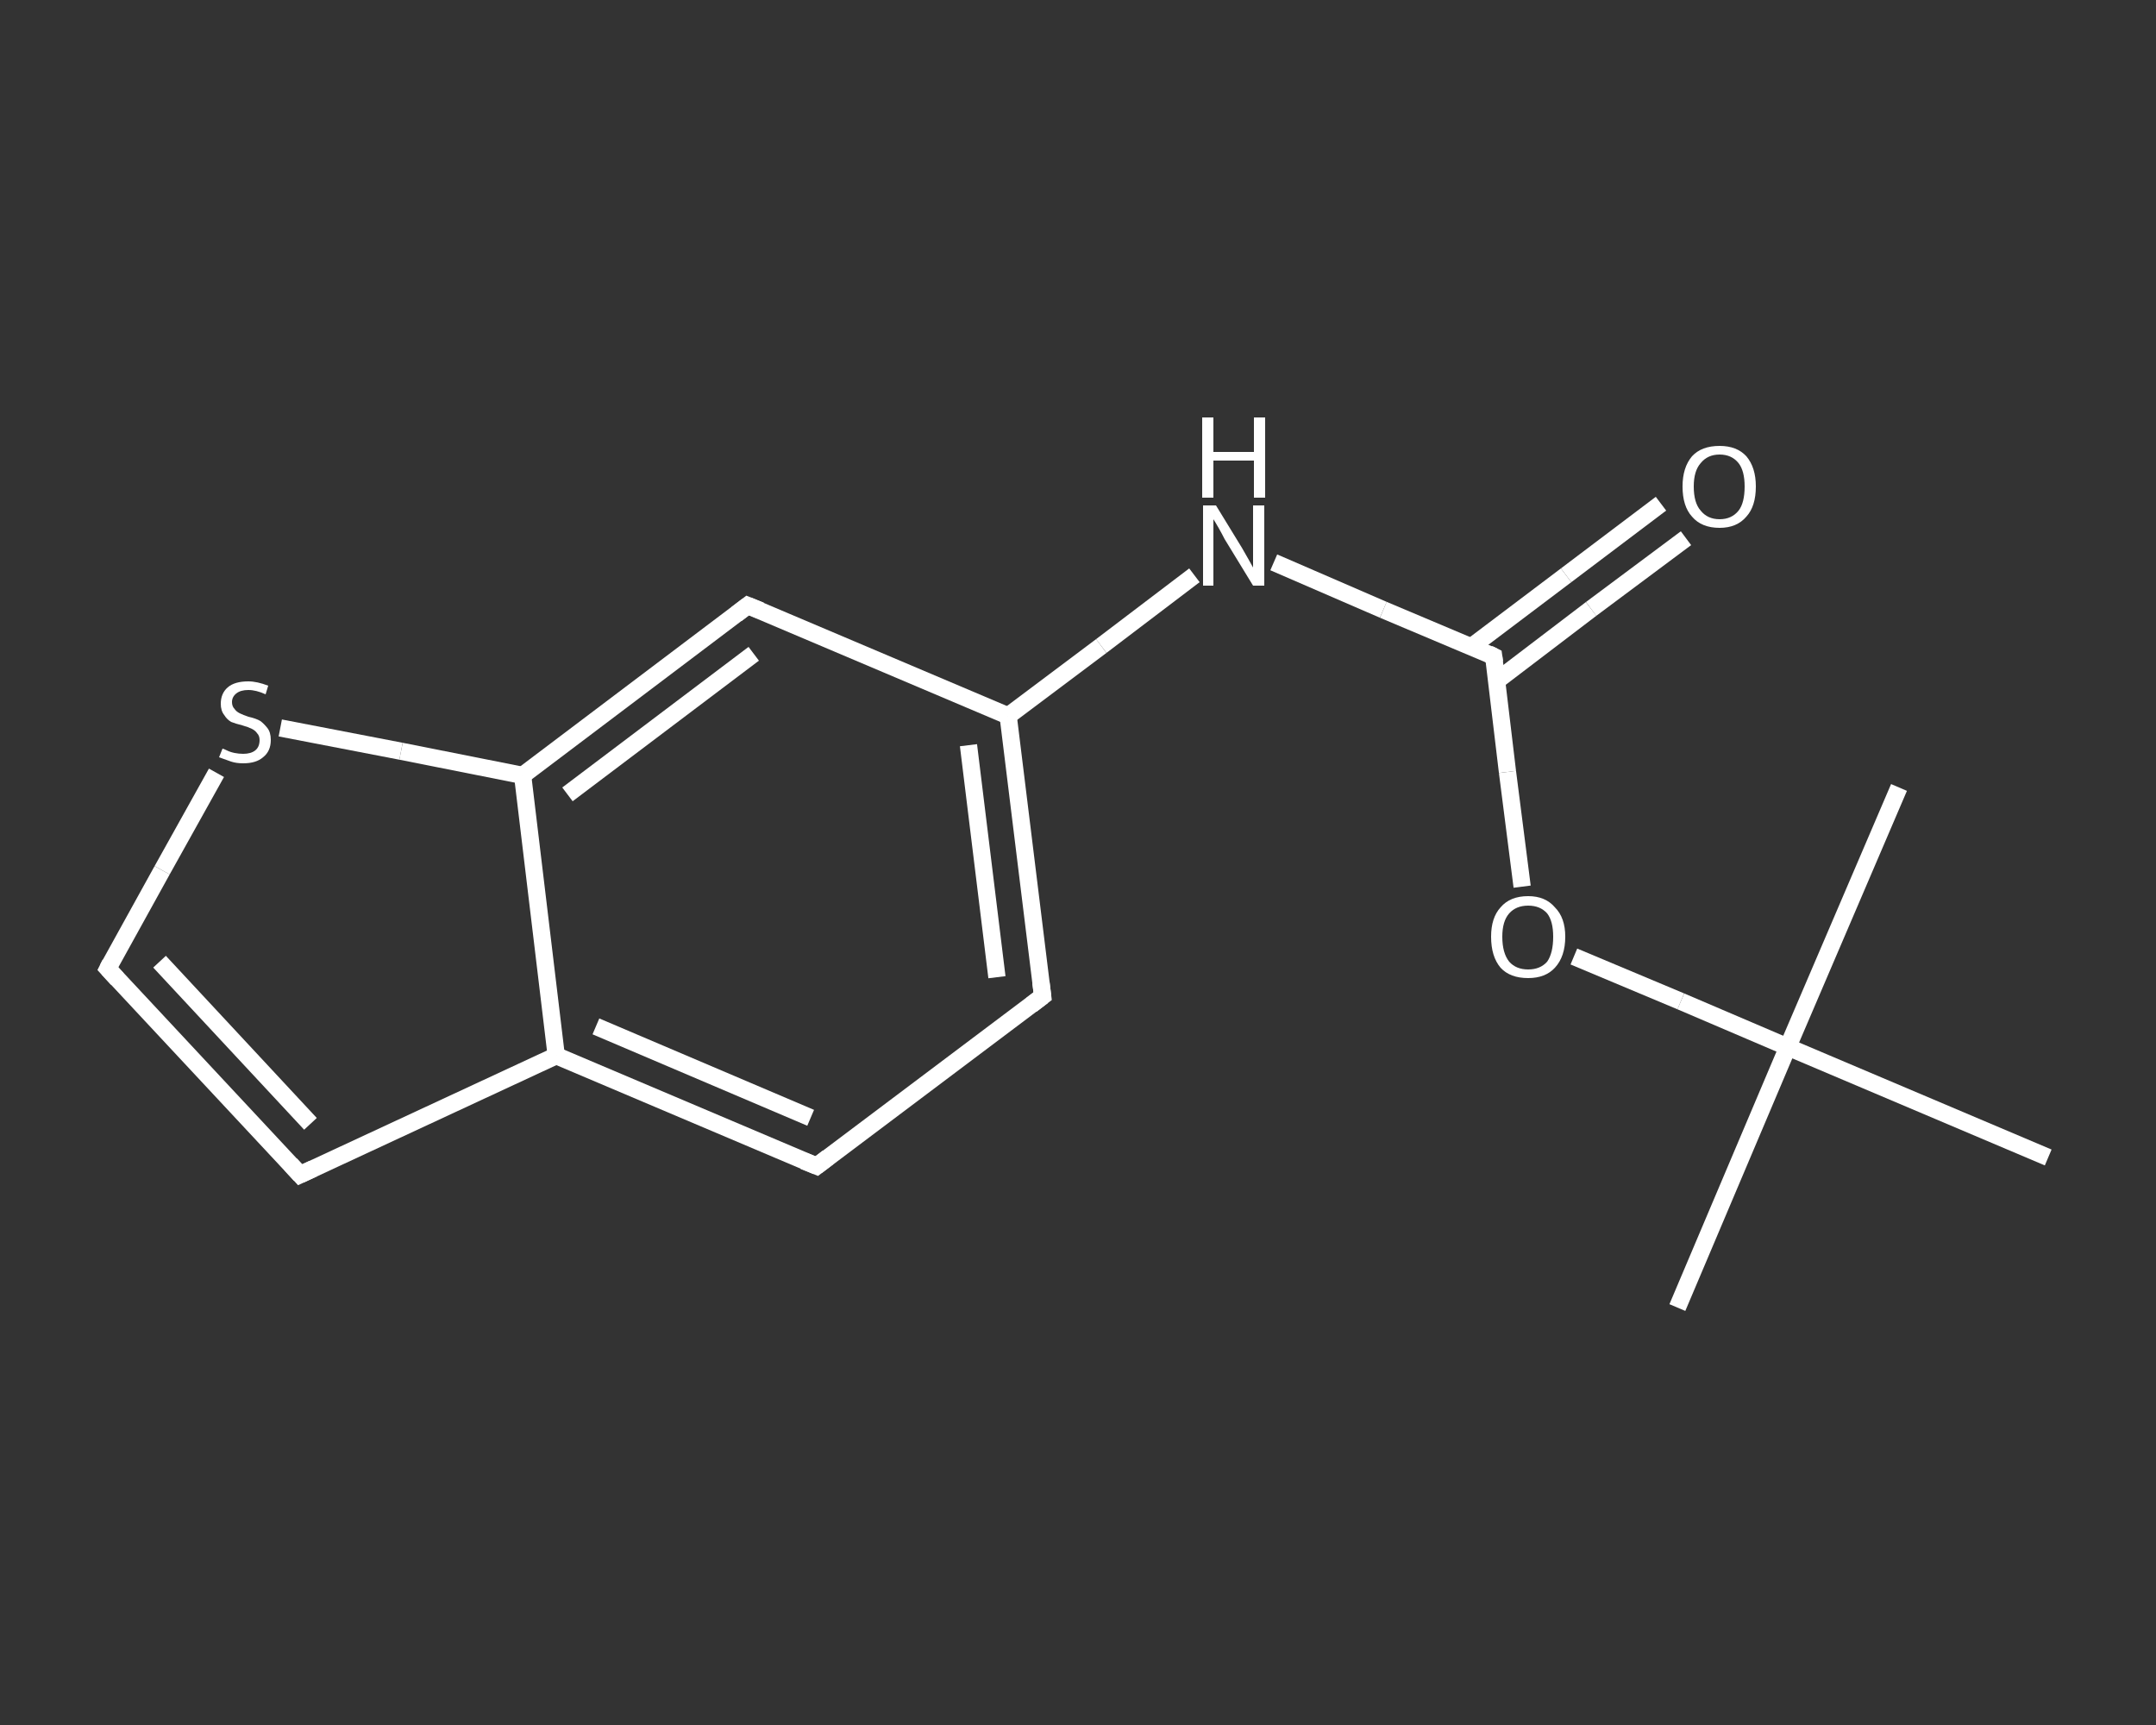 <?xml version='1.0' encoding='iso-8859-1'?>
<svg version='1.1' baseProfile='full'
              xmlns='http://www.w3.org/2000/svg'
                      xmlns:rdkit='http://www.rdkit.org/xml'
                      xmlns:xlink='http://www.w3.org/1999/xlink'
                  xml:space='preserve'
width='250px' height='200px' viewBox='0 0 250 200'>
<rect x="0" y="0" width="250" height="200" fill="#333333" stroke="none"/>
<!-- END OF HEADER -->
<rect style='opacity:1.0;fill:transparent;stroke:none' width='250.0' height='200.0' x='0.0' y='0.0'> </rect>
<path class='bond-0 atom-0 atom-1' d='M 194.5,151.6 L 207.3,121.4' style='fill:none;fill-rule:evenodd;stroke:#FFFFFF;stroke-width:2.0px;stroke-linecap:butt;stroke-linejoin:miter;stroke-opacity:1' />
<path class='bond-1 atom-1 atom-2' d='M 207.3,121.4 L 220.2,91.3' style='fill:none;fill-rule:evenodd;stroke:#FFFFFF;stroke-width:2.0px;stroke-linecap:butt;stroke-linejoin:miter;stroke-opacity:1' />
<path class='bond-2 atom-1 atom-3' d='M 207.3,121.4 L 237.5,134.2' style='fill:none;fill-rule:evenodd;stroke:#FFFFFF;stroke-width:2.0px;stroke-linecap:butt;stroke-linejoin:miter;stroke-opacity:1' />
<path class='bond-3 atom-1 atom-4' d='M 207.3,121.4 L 194.9,116.1' style='fill:none;fill-rule:evenodd;stroke:#FFFFFF;stroke-width:2.0px;stroke-linecap:butt;stroke-linejoin:miter;stroke-opacity:1' />
<path class='bond-3 atom-1 atom-4' d='M 194.9,116.1 L 182.5,110.9' style='fill:none;fill-rule:evenodd;stroke:#FFFFFF;stroke-width:2.0px;stroke-linecap:butt;stroke-linejoin:miter;stroke-opacity:1' />
<path class='bond-4 atom-4 atom-5' d='M 176.5,102.8 L 174.8,89.5' style='fill:none;fill-rule:evenodd;stroke:#FFFFFF;stroke-width:2.0px;stroke-linecap:butt;stroke-linejoin:miter;stroke-opacity:1' />
<path class='bond-4 atom-4 atom-5' d='M 174.8,89.5 L 173.2,76.1' style='fill:none;fill-rule:evenodd;stroke:#FFFFFF;stroke-width:2.0px;stroke-linecap:butt;stroke-linejoin:miter;stroke-opacity:1' />
<path class='bond-5 atom-5 atom-6' d='M 173.6,78.9 L 184.5,70.6' style='fill:none;fill-rule:evenodd;stroke:#FFFFFF;stroke-width:2.0px;stroke-linecap:butt;stroke-linejoin:miter;stroke-opacity:1' />
<path class='bond-5 atom-5 atom-6' d='M 184.5,70.6 L 195.5,62.4' style='fill:none;fill-rule:evenodd;stroke:#FFFFFF;stroke-width:2.0px;stroke-linecap:butt;stroke-linejoin:miter;stroke-opacity:1' />
<path class='bond-5 atom-5 atom-6' d='M 170.6,75.0 L 181.6,66.7' style='fill:none;fill-rule:evenodd;stroke:#FFFFFF;stroke-width:2.0px;stroke-linecap:butt;stroke-linejoin:miter;stroke-opacity:1' />
<path class='bond-5 atom-5 atom-6' d='M 181.6,66.7 L 192.6,58.4' style='fill:none;fill-rule:evenodd;stroke:#FFFFFF;stroke-width:2.0px;stroke-linecap:butt;stroke-linejoin:miter;stroke-opacity:1' />
<path class='bond-6 atom-5 atom-7' d='M 173.2,76.1 L 160.4,70.7' style='fill:none;fill-rule:evenodd;stroke:#FFFFFF;stroke-width:2.0px;stroke-linecap:butt;stroke-linejoin:miter;stroke-opacity:1' />
<path class='bond-6 atom-5 atom-7' d='M 160.4,70.7 L 147.7,65.2' style='fill:none;fill-rule:evenodd;stroke:#FFFFFF;stroke-width:2.0px;stroke-linecap:butt;stroke-linejoin:miter;stroke-opacity:1' />
<path class='bond-7 atom-7 atom-8' d='M 138.5,66.7 L 127.7,74.9' style='fill:none;fill-rule:evenodd;stroke:#FFFFFF;stroke-width:2.0px;stroke-linecap:butt;stroke-linejoin:miter;stroke-opacity:1' />
<path class='bond-7 atom-7 atom-8' d='M 127.7,74.9 L 116.9,83.0' style='fill:none;fill-rule:evenodd;stroke:#FFFFFF;stroke-width:2.0px;stroke-linecap:butt;stroke-linejoin:miter;stroke-opacity:1' />
<path class='bond-8 atom-8 atom-9' d='M 116.9,83.0 L 120.9,115.5' style='fill:none;fill-rule:evenodd;stroke:#FFFFFF;stroke-width:2.0px;stroke-linecap:butt;stroke-linejoin:miter;stroke-opacity:1' />
<path class='bond-8 atom-8 atom-9' d='M 112.3,86.4 L 115.6,113.3' style='fill:none;fill-rule:evenodd;stroke:#FFFFFF;stroke-width:2.0px;stroke-linecap:butt;stroke-linejoin:miter;stroke-opacity:1' />
<path class='bond-9 atom-9 atom-10' d='M 120.9,115.5 L 94.7,135.2' style='fill:none;fill-rule:evenodd;stroke:#FFFFFF;stroke-width:2.0px;stroke-linecap:butt;stroke-linejoin:miter;stroke-opacity:1' />
<path class='bond-10 atom-10 atom-11' d='M 94.7,135.2 L 64.5,122.4' style='fill:none;fill-rule:evenodd;stroke:#FFFFFF;stroke-width:2.0px;stroke-linecap:butt;stroke-linejoin:miter;stroke-opacity:1' />
<path class='bond-10 atom-10 atom-11' d='M 94.0,129.6 L 69.1,119.0' style='fill:none;fill-rule:evenodd;stroke:#FFFFFF;stroke-width:2.0px;stroke-linecap:butt;stroke-linejoin:miter;stroke-opacity:1' />
<path class='bond-11 atom-11 atom-12' d='M 64.5,122.4 L 34.8,136.2' style='fill:none;fill-rule:evenodd;stroke:#FFFFFF;stroke-width:2.0px;stroke-linecap:butt;stroke-linejoin:miter;stroke-opacity:1' />
<path class='bond-12 atom-12 atom-13' d='M 34.8,136.2 L 12.5,112.3' style='fill:none;fill-rule:evenodd;stroke:#FFFFFF;stroke-width:2.0px;stroke-linecap:butt;stroke-linejoin:miter;stroke-opacity:1' />
<path class='bond-12 atom-12 atom-13' d='M 36.0,130.3 L 18.5,111.5' style='fill:none;fill-rule:evenodd;stroke:#FFFFFF;stroke-width:2.0px;stroke-linecap:butt;stroke-linejoin:miter;stroke-opacity:1' />
<path class='bond-13 atom-13 atom-14' d='M 12.5,112.3 L 18.8,100.9' style='fill:none;fill-rule:evenodd;stroke:#FFFFFF;stroke-width:2.0px;stroke-linecap:butt;stroke-linejoin:miter;stroke-opacity:1' />
<path class='bond-13 atom-13 atom-14' d='M 18.8,100.9 L 25.1,89.6' style='fill:none;fill-rule:evenodd;stroke:#FFFFFF;stroke-width:2.0px;stroke-linecap:butt;stroke-linejoin:miter;stroke-opacity:1' />
<path class='bond-14 atom-14 atom-15' d='M 32.5,84.4 L 46.5,87.1' style='fill:none;fill-rule:evenodd;stroke:#FFFFFF;stroke-width:2.0px;stroke-linecap:butt;stroke-linejoin:miter;stroke-opacity:1' />
<path class='bond-14 atom-14 atom-15' d='M 46.5,87.1 L 60.6,89.9' style='fill:none;fill-rule:evenodd;stroke:#FFFFFF;stroke-width:2.0px;stroke-linecap:butt;stroke-linejoin:miter;stroke-opacity:1' />
<path class='bond-15 atom-15 atom-16' d='M 60.6,89.9 L 86.7,70.2' style='fill:none;fill-rule:evenodd;stroke:#FFFFFF;stroke-width:2.0px;stroke-linecap:butt;stroke-linejoin:miter;stroke-opacity:1' />
<path class='bond-15 atom-15 atom-16' d='M 65.8,92.1 L 87.4,75.8' style='fill:none;fill-rule:evenodd;stroke:#FFFFFF;stroke-width:2.0px;stroke-linecap:butt;stroke-linejoin:miter;stroke-opacity:1' />
<path class='bond-16 atom-16 atom-8' d='M 86.7,70.2 L 116.9,83.0' style='fill:none;fill-rule:evenodd;stroke:#FFFFFF;stroke-width:2.0px;stroke-linecap:butt;stroke-linejoin:miter;stroke-opacity:1' />
<path class='bond-17 atom-15 atom-11' d='M 60.6,89.9 L 64.5,122.4' style='fill:none;fill-rule:evenodd;stroke:#FFFFFF;stroke-width:2.0px;stroke-linecap:butt;stroke-linejoin:miter;stroke-opacity:1' />
<path d='M 173.3,76.8 L 173.2,76.1 L 172.6,75.8' style='fill:none;stroke:#FFFFFF;stroke-width:2.0px;stroke-linecap:butt;stroke-linejoin:miter;stroke-opacity:1;' />
<path d='M 120.7,113.9 L 120.9,115.5 L 119.6,116.5' style='fill:none;stroke:#FFFFFF;stroke-width:2.0px;stroke-linecap:butt;stroke-linejoin:miter;stroke-opacity:1;' />
<path d='M 96.0,134.2 L 94.7,135.2 L 93.2,134.6' style='fill:none;stroke:#FFFFFF;stroke-width:2.0px;stroke-linecap:butt;stroke-linejoin:miter;stroke-opacity:1;' />
<path d='M 36.3,135.5 L 34.8,136.2 L 33.7,135.0' style='fill:none;stroke:#FFFFFF;stroke-width:2.0px;stroke-linecap:butt;stroke-linejoin:miter;stroke-opacity:1;' />
<path d='M 13.6,113.5 L 12.5,112.3 L 12.8,111.7' style='fill:none;stroke:#FFFFFF;stroke-width:2.0px;stroke-linecap:butt;stroke-linejoin:miter;stroke-opacity:1;' />
<path d='M 85.4,71.2 L 86.7,70.2 L 88.2,70.8' style='fill:none;stroke:#FFFFFF;stroke-width:2.0px;stroke-linecap:butt;stroke-linejoin:miter;stroke-opacity:1;' />
<path class='atom-4' d='M 172.9 108.6
Q 172.9 106.4, 174.0 105.2
Q 175.1 103.9, 177.2 103.9
Q 179.2 103.9, 180.3 105.2
Q 181.5 106.4, 181.5 108.6
Q 181.5 110.9, 180.3 112.2
Q 179.2 113.4, 177.2 113.4
Q 175.1 113.4, 174.0 112.2
Q 172.9 110.9, 172.9 108.6
M 177.2 112.4
Q 178.6 112.4, 179.4 111.5
Q 180.1 110.5, 180.1 108.6
Q 180.1 106.8, 179.4 105.9
Q 178.6 105.0, 177.2 105.0
Q 175.8 105.0, 175.0 105.9
Q 174.2 106.8, 174.2 108.6
Q 174.2 110.5, 175.0 111.5
Q 175.8 112.4, 177.2 112.4
' fill='#FFFFFF'/>
<path class='atom-6' d='M 195.1 56.4
Q 195.1 54.2, 196.2 52.9
Q 197.3 51.7, 199.4 51.7
Q 201.4 51.7, 202.5 52.9
Q 203.6 54.2, 203.6 56.4
Q 203.6 58.7, 202.5 59.9
Q 201.4 61.2, 199.4 61.2
Q 197.3 61.2, 196.2 59.9
Q 195.1 58.7, 195.1 56.4
M 199.4 60.2
Q 200.8 60.2, 201.6 59.2
Q 202.3 58.3, 202.3 56.4
Q 202.3 54.6, 201.6 53.7
Q 200.8 52.7, 199.4 52.7
Q 198.0 52.7, 197.2 53.7
Q 196.4 54.6, 196.4 56.4
Q 196.4 58.3, 197.2 59.2
Q 198.0 60.2, 199.4 60.2
' fill='#FFFFFF'/>
<path class='atom-7' d='M 141.0 58.6
L 144.0 63.5
Q 144.3 64.0, 144.8 64.9
Q 145.3 65.8, 145.3 65.8
L 145.3 58.6
L 146.6 58.6
L 146.6 67.9
L 145.3 67.9
L 142.0 62.5
Q 141.7 61.9, 141.3 61.2
Q 140.9 60.5, 140.7 60.2
L 140.7 67.9
L 139.5 67.9
L 139.5 58.6
L 141.0 58.6
' fill='#FFFFFF'/>
<path class='atom-7' d='M 139.4 48.4
L 140.7 48.4
L 140.7 52.4
L 145.4 52.4
L 145.4 48.4
L 146.7 48.4
L 146.7 57.7
L 145.4 57.7
L 145.4 53.4
L 140.7 53.4
L 140.7 57.7
L 139.4 57.7
L 139.4 48.4
' fill='#FFFFFF'/>
<path class='atom-14' d='M 25.8 86.8
Q 25.9 86.8, 26.3 87.0
Q 26.7 87.2, 27.2 87.3
Q 27.7 87.4, 28.2 87.4
Q 29.1 87.4, 29.6 87.0
Q 30.1 86.6, 30.1 85.8
Q 30.1 85.3, 29.8 85.0
Q 29.6 84.7, 29.2 84.5
Q 28.8 84.3, 28.1 84.1
Q 27.3 83.9, 26.8 83.7
Q 26.3 83.4, 26.0 82.9
Q 25.6 82.4, 25.6 81.6
Q 25.6 80.4, 26.4 79.7
Q 27.2 79.0, 28.8 79.0
Q 29.8 79.0, 31.1 79.5
L 30.8 80.5
Q 29.7 80.0, 28.8 80.0
Q 27.9 80.0, 27.4 80.4
Q 26.9 80.8, 26.9 81.4
Q 26.9 81.9, 27.2 82.2
Q 27.4 82.5, 27.8 82.7
Q 28.2 82.9, 28.8 83.1
Q 29.7 83.3, 30.2 83.6
Q 30.6 83.9, 31.0 84.4
Q 31.4 84.9, 31.4 85.8
Q 31.4 87.1, 30.5 87.8
Q 29.7 88.5, 28.2 88.5
Q 27.4 88.5, 26.8 88.3
Q 26.2 88.1, 25.4 87.8
L 25.8 86.8
' fill='#FFFFFF'/>
</svg>

